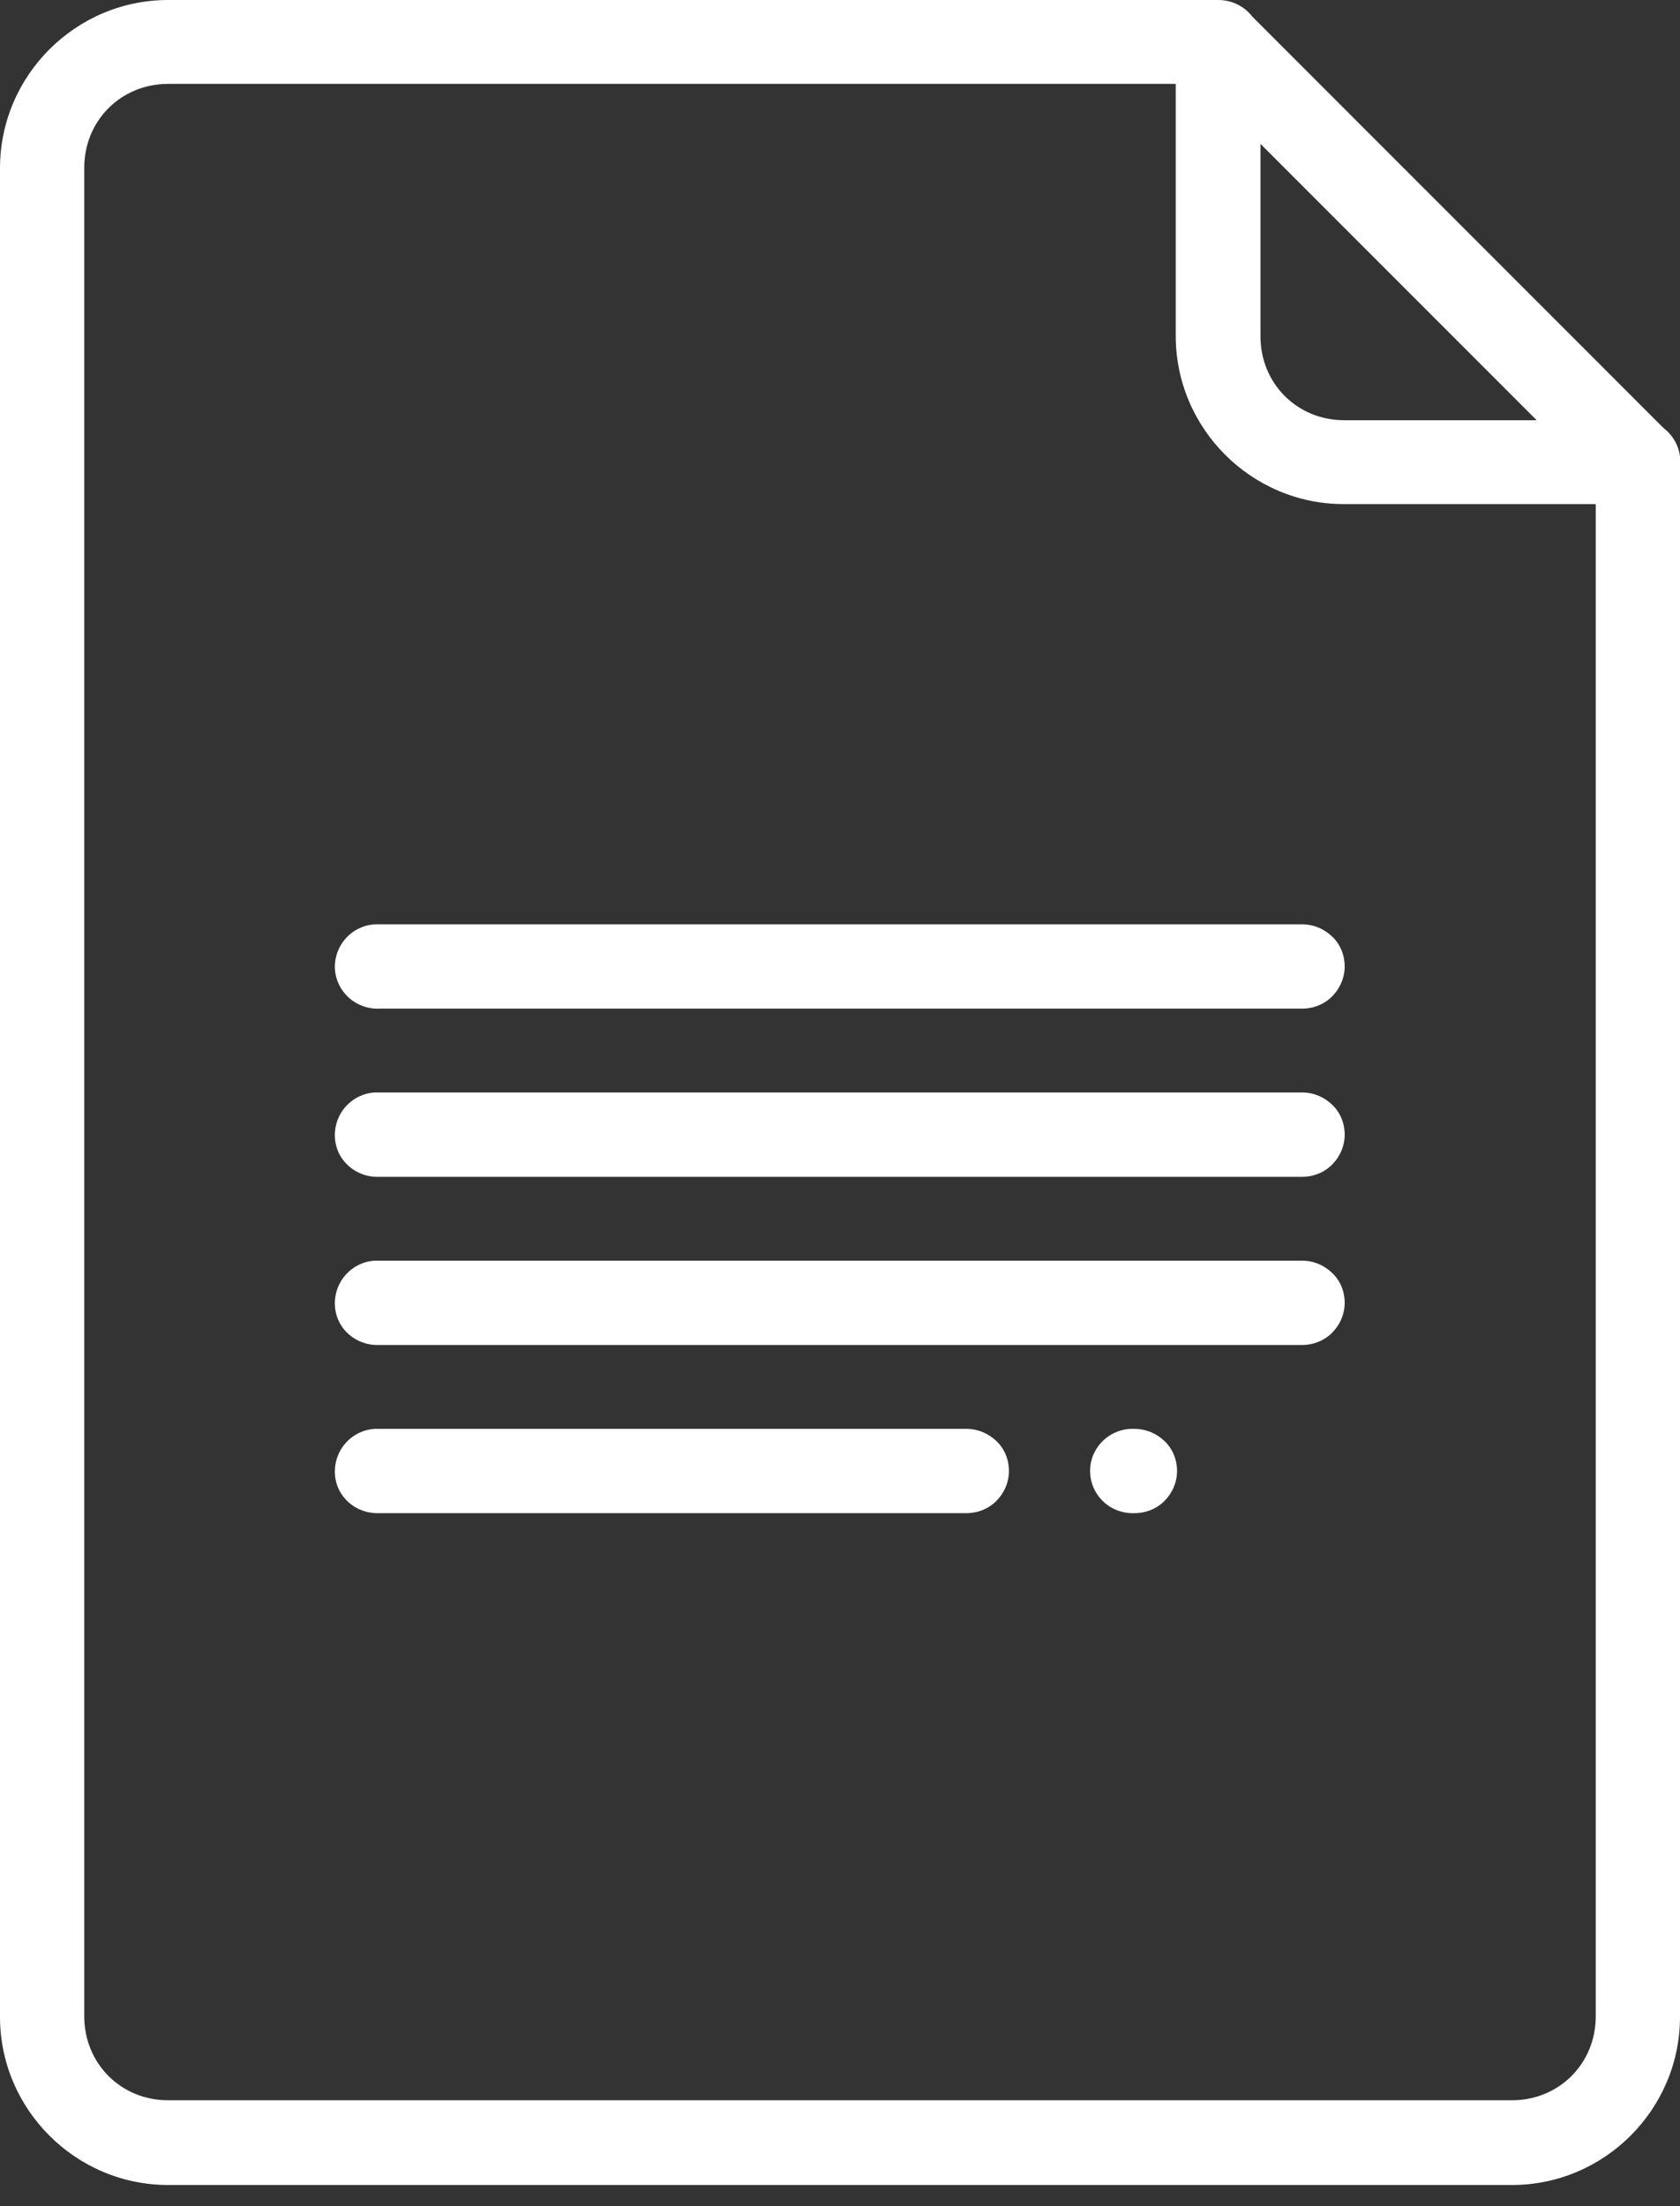 <svg width="32" height="42" viewBox="0 0 32 42" fill="none" xmlns="http://www.w3.org/2000/svg">
<rect x="0" y="0" width="32" height="42" fill="#333333" stroke="none"/>
<path d="M3.202 0C1.44 0 0 1.44 0 3.202V38.395C0 40.157 1.44 41.597 3.202 41.597H28.799C30.561 41.597 32 40.157 32 38.395V8.778C32 8.778 32 8.736 32 8.72C32 8.72 32 8.703 32 8.695C31.975 8.48 31.86 8.281 31.686 8.149L23.876 0.339C23.876 0.339 23.876 0.331 23.859 0.323C23.702 0.116 23.462 0 23.206 0H3.21H3.202ZM3.202 1.597H22.395V6.395C22.395 8.157 23.835 9.597 25.597 9.597H30.395V38.387C30.395 39.289 29.692 39.984 28.799 39.984H3.202C2.3 39.984 1.605 39.281 1.605 38.387V3.193C1.605 2.292 2.308 1.597 3.202 1.597ZM24 2.73L29.27 8H25.605C24.703 8 24.009 7.297 24.009 6.403V2.738L24 2.73ZM7.14 17.597C6.701 17.622 6.362 17.994 6.379 18.441C6.403 18.879 6.776 19.218 7.222 19.202H24.803C25.018 19.202 25.224 19.119 25.373 18.97C25.522 18.821 25.613 18.614 25.613 18.399C25.613 18.184 25.531 17.977 25.373 17.828C25.216 17.68 25.018 17.597 24.803 17.597H7.222C7.222 17.597 7.164 17.597 7.14 17.597ZM7.14 20.798C6.701 20.823 6.362 21.195 6.379 21.642C6.395 22.089 6.776 22.42 7.222 22.404H24.803C25.018 22.404 25.224 22.321 25.373 22.172C25.522 22.023 25.613 21.816 25.613 21.601C25.613 21.386 25.531 21.179 25.373 21.03C25.216 20.881 25.018 20.798 24.803 20.798H7.222C7.222 20.798 7.164 20.798 7.14 20.798ZM7.14 24C6.701 24.025 6.362 24.397 6.379 24.844C6.395 25.291 6.776 25.622 7.222 25.605H24.803C25.018 25.605 25.224 25.522 25.373 25.373C25.522 25.224 25.613 25.018 25.613 24.803C25.613 24.588 25.531 24.381 25.373 24.232C25.216 24.083 25.018 24 24.803 24H7.222C7.222 24 7.164 24 7.14 24ZM7.14 27.202C6.701 27.227 6.362 27.599 6.379 28.046C6.395 28.492 6.776 28.823 7.222 28.807H18.408C18.623 28.807 18.829 28.724 18.978 28.575C19.127 28.426 19.218 28.219 19.218 28.004C19.218 27.789 19.136 27.582 18.978 27.433C18.821 27.285 18.623 27.202 18.408 27.202H7.222C7.222 27.202 7.164 27.202 7.14 27.202ZM21.527 27.202C21.088 27.227 20.741 27.599 20.765 28.046C20.79 28.492 21.163 28.823 21.609 28.807C21.825 28.807 22.031 28.724 22.18 28.575C22.329 28.426 22.42 28.219 22.42 28.004C22.42 27.789 22.337 27.582 22.18 27.433C22.023 27.285 21.825 27.202 21.609 27.202C21.585 27.202 21.551 27.202 21.527 27.202Z" fill="white"/>
</svg>
